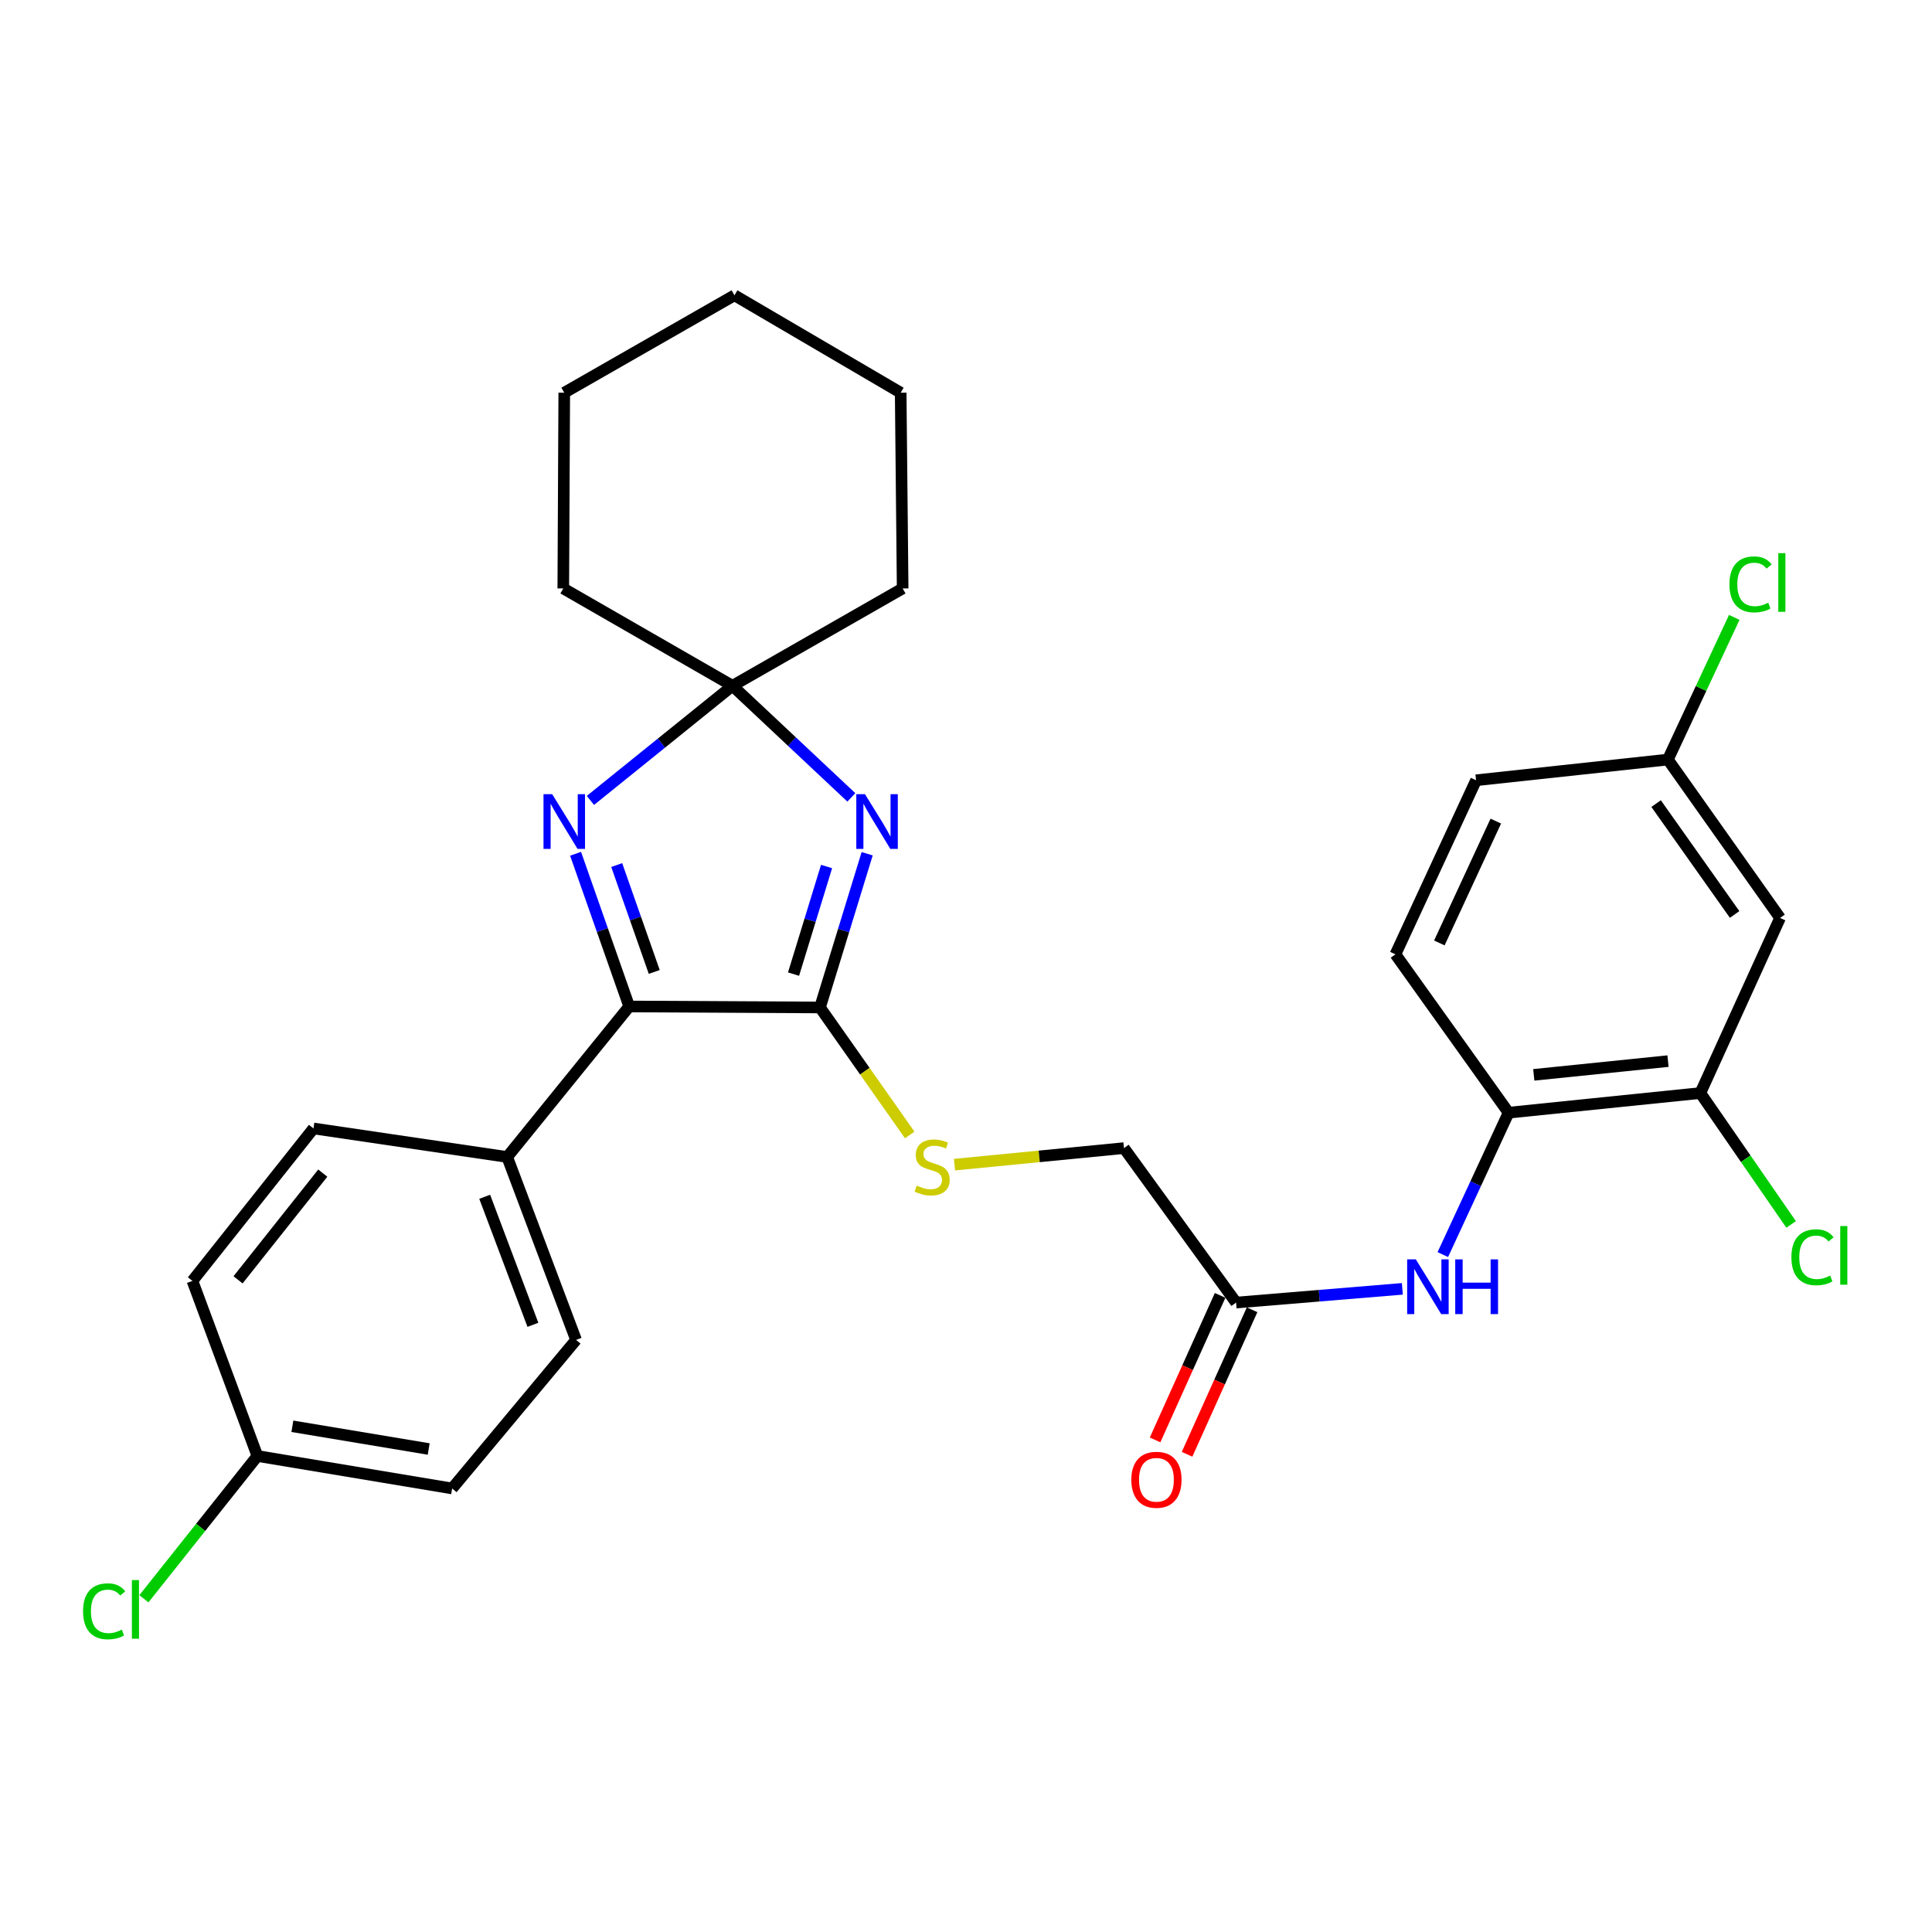 <?xml version='1.0' encoding='iso-8859-1'?>
<svg version='1.1' baseProfile='full'
              xmlns='http://www.w3.org/2000/svg'
                      xmlns:rdkit='http://www.rdkit.org/xml'
                      xmlns:xlink='http://www.w3.org/1999/xlink'
                  xml:space='preserve'
width='1000px' height='1000px' viewBox='0 0 1000 1000'>
<!-- END OF HEADER -->
<rect style='opacity:1.0;fill:#FFFFFF;stroke:none' width='1000' height='1000' x='0' y='0'> </rect>
<path class='bond-0' d='M 448.843,441.892 L 436.635,481.678' style='fill:none;fill-rule:evenodd;stroke:#0000FF;stroke-width:6px;stroke-linecap:butt;stroke-linejoin:miter;stroke-opacity:1' />
<path class='bond-0' d='M 436.635,481.678 L 424.426,521.464' style='fill:none;fill-rule:evenodd;stroke:#000000;stroke-width:6px;stroke-linecap:butt;stroke-linejoin:miter;stroke-opacity:1' />
<path class='bond-0' d='M 427.829,448.503 L 419.283,476.353' style='fill:none;fill-rule:evenodd;stroke:#0000FF;stroke-width:6px;stroke-linecap:butt;stroke-linejoin:miter;stroke-opacity:1' />
<path class='bond-0' d='M 419.283,476.353 L 410.736,504.203' style='fill:none;fill-rule:evenodd;stroke:#000000;stroke-width:6px;stroke-linecap:butt;stroke-linejoin:miter;stroke-opacity:1' />
<path class='bond-3' d='M 440.655,412.722 L 409.898,383.842' style='fill:none;fill-rule:evenodd;stroke:#0000FF;stroke-width:6px;stroke-linecap:butt;stroke-linejoin:miter;stroke-opacity:1' />
<path class='bond-3' d='M 409.898,383.842 L 379.14,354.963' style='fill:none;fill-rule:evenodd;stroke:#000000;stroke-width:6px;stroke-linecap:butt;stroke-linejoin:miter;stroke-opacity:1' />
<path class='bond-2' d='M 424.426,521.464 L 325.677,520.949' style='fill:none;fill-rule:evenodd;stroke:#000000;stroke-width:6px;stroke-linecap:butt;stroke-linejoin:miter;stroke-opacity:1' />
<path class='bond-5' d='M 424.426,521.464 L 447.651,554.463' style='fill:none;fill-rule:evenodd;stroke:#000000;stroke-width:6px;stroke-linecap:butt;stroke-linejoin:miter;stroke-opacity:1' />
<path class='bond-5' d='M 447.651,554.463 L 470.876,587.463' style='fill:none;fill-rule:evenodd;stroke:#CCCC00;stroke-width:6px;stroke-linecap:butt;stroke-linejoin:miter;stroke-opacity:1' />
<path class='bond-1' d='M 305.595,414.294 L 342.368,384.628' style='fill:none;fill-rule:evenodd;stroke:#0000FF;stroke-width:6px;stroke-linecap:butt;stroke-linejoin:miter;stroke-opacity:1' />
<path class='bond-1' d='M 342.368,384.628 L 379.14,354.963' style='fill:none;fill-rule:evenodd;stroke:#000000;stroke-width:6px;stroke-linecap:butt;stroke-linejoin:miter;stroke-opacity:1' />
<path class='bond-29' d='M 297.921,441.912 L 311.799,481.431' style='fill:none;fill-rule:evenodd;stroke:#0000FF;stroke-width:6px;stroke-linecap:butt;stroke-linejoin:miter;stroke-opacity:1' />
<path class='bond-29' d='M 311.799,481.431 L 325.677,520.949' style='fill:none;fill-rule:evenodd;stroke:#000000;stroke-width:6px;stroke-linecap:butt;stroke-linejoin:miter;stroke-opacity:1' />
<path class='bond-29' d='M 319.21,447.754 L 328.924,475.417' style='fill:none;fill-rule:evenodd;stroke:#0000FF;stroke-width:6px;stroke-linecap:butt;stroke-linejoin:miter;stroke-opacity:1' />
<path class='bond-29' d='M 328.924,475.417 L 338.639,503.08' style='fill:none;fill-rule:evenodd;stroke:#000000;stroke-width:6px;stroke-linecap:butt;stroke-linejoin:miter;stroke-opacity:1' />
<path class='bond-9' d='M 325.677,520.949 L 262.523,598.856' style='fill:none;fill-rule:evenodd;stroke:#000000;stroke-width:6px;stroke-linecap:butt;stroke-linejoin:miter;stroke-opacity:1' />
<path class='bond-24' d='M 379.14,354.963 L 467.211,304.575' style='fill:none;fill-rule:evenodd;stroke:#000000;stroke-width:6px;stroke-linecap:butt;stroke-linejoin:miter;stroke-opacity:1' />
<path class='bond-25' d='M 379.14,354.963 L 291.554,304.575' style='fill:none;fill-rule:evenodd;stroke:#000000;stroke-width:6px;stroke-linecap:butt;stroke-linejoin:miter;stroke-opacity:1' />
<path class='bond-4' d='M 725.855,667.105 L 682.829,670.658' style='fill:none;fill-rule:evenodd;stroke:#0000FF;stroke-width:6px;stroke-linecap:butt;stroke-linejoin:miter;stroke-opacity:1' />
<path class='bond-4' d='M 682.829,670.658 L 639.802,674.211' style='fill:none;fill-rule:evenodd;stroke:#000000;stroke-width:6px;stroke-linecap:butt;stroke-linejoin:miter;stroke-opacity:1' />
<path class='bond-6' d='M 746.8,649.37 L 763.821,612.648' style='fill:none;fill-rule:evenodd;stroke:#0000FF;stroke-width:6px;stroke-linecap:butt;stroke-linejoin:miter;stroke-opacity:1' />
<path class='bond-6' d='M 763.821,612.648 L 780.842,575.925' style='fill:none;fill-rule:evenodd;stroke:#000000;stroke-width:6px;stroke-linecap:butt;stroke-linejoin:miter;stroke-opacity:1' />
<path class='bond-13' d='M 494.051,602.818 L 537.911,598.538' style='fill:none;fill-rule:evenodd;stroke:#CCCC00;stroke-width:6px;stroke-linecap:butt;stroke-linejoin:miter;stroke-opacity:1' />
<path class='bond-13' d='M 537.911,598.538 L 581.771,594.257' style='fill:none;fill-rule:evenodd;stroke:#000000;stroke-width:6px;stroke-linecap:butt;stroke-linejoin:miter;stroke-opacity:1' />
<path class='bond-7' d='M 780.842,575.925 L 880.095,565.761' style='fill:none;fill-rule:evenodd;stroke:#000000;stroke-width:6px;stroke-linecap:butt;stroke-linejoin:miter;stroke-opacity:1' />
<path class='bond-7' d='M 793.881,556.345 L 863.358,549.23' style='fill:none;fill-rule:evenodd;stroke:#000000;stroke-width:6px;stroke-linecap:butt;stroke-linejoin:miter;stroke-opacity:1' />
<path class='bond-12' d='M 780.842,575.925 L 722.276,493.955' style='fill:none;fill-rule:evenodd;stroke:#000000;stroke-width:6px;stroke-linecap:butt;stroke-linejoin:miter;stroke-opacity:1' />
<path class='bond-10' d='M 880.095,565.761 L 921.358,475.129' style='fill:none;fill-rule:evenodd;stroke:#000000;stroke-width:6px;stroke-linecap:butt;stroke-linejoin:miter;stroke-opacity:1' />
<path class='bond-17' d='M 880.095,565.761 L 903.589,599.763' style='fill:none;fill-rule:evenodd;stroke:#000000;stroke-width:6px;stroke-linecap:butt;stroke-linejoin:miter;stroke-opacity:1' />
<path class='bond-17' d='M 903.589,599.763 L 927.083,633.765' style='fill:none;fill-rule:evenodd;stroke:#00CC00;stroke-width:6px;stroke-linecap:butt;stroke-linejoin:miter;stroke-opacity:1' />
<path class='bond-8' d='M 639.802,674.211 L 581.771,594.257' style='fill:none;fill-rule:evenodd;stroke:#000000;stroke-width:6px;stroke-linecap:butt;stroke-linejoin:miter;stroke-opacity:1' />
<path class='bond-11' d='M 631.526,670.487 L 614.697,707.891' style='fill:none;fill-rule:evenodd;stroke:#000000;stroke-width:6px;stroke-linecap:butt;stroke-linejoin:miter;stroke-opacity:1' />
<path class='bond-11' d='M 614.697,707.891 L 597.868,745.295' style='fill:none;fill-rule:evenodd;stroke:#FF0000;stroke-width:6px;stroke-linecap:butt;stroke-linejoin:miter;stroke-opacity:1' />
<path class='bond-11' d='M 648.078,677.934 L 631.249,715.338' style='fill:none;fill-rule:evenodd;stroke:#000000;stroke-width:6px;stroke-linecap:butt;stroke-linejoin:miter;stroke-opacity:1' />
<path class='bond-11' d='M 631.249,715.338 L 614.42,752.742' style='fill:none;fill-rule:evenodd;stroke:#FF0000;stroke-width:6px;stroke-linecap:butt;stroke-linejoin:miter;stroke-opacity:1' />
<path class='bond-14' d='M 262.523,598.856 L 298.169,693.531' style='fill:none;fill-rule:evenodd;stroke:#000000;stroke-width:6px;stroke-linecap:butt;stroke-linejoin:miter;stroke-opacity:1' />
<path class='bond-14' d='M 250.883,619.452 L 275.835,685.725' style='fill:none;fill-rule:evenodd;stroke:#000000;stroke-width:6px;stroke-linecap:butt;stroke-linejoin:miter;stroke-opacity:1' />
<path class='bond-15' d='M 262.523,598.856 L 162.251,584.083' style='fill:none;fill-rule:evenodd;stroke:#000000;stroke-width:6px;stroke-linecap:butt;stroke-linejoin:miter;stroke-opacity:1' />
<path class='bond-32' d='M 921.358,475.129 L 863.296,393.149' style='fill:none;fill-rule:evenodd;stroke:#000000;stroke-width:6px;stroke-linecap:butt;stroke-linejoin:miter;stroke-opacity:1' />
<path class='bond-32' d='M 897.836,473.323 L 857.193,415.937' style='fill:none;fill-rule:evenodd;stroke:#000000;stroke-width:6px;stroke-linecap:butt;stroke-linejoin:miter;stroke-opacity:1' />
<path class='bond-19' d='M 722.276,493.955 L 764.013,403.858' style='fill:none;fill-rule:evenodd;stroke:#000000;stroke-width:6px;stroke-linecap:butt;stroke-linejoin:miter;stroke-opacity:1' />
<path class='bond-19' d='M 745.006,488.07 L 774.221,425.002' style='fill:none;fill-rule:evenodd;stroke:#000000;stroke-width:6px;stroke-linecap:butt;stroke-linejoin:miter;stroke-opacity:1' />
<path class='bond-21' d='M 298.169,693.531 L 234.027,770.429' style='fill:none;fill-rule:evenodd;stroke:#000000;stroke-width:6px;stroke-linecap:butt;stroke-linejoin:miter;stroke-opacity:1' />
<path class='bond-20' d='M 162.251,584.083 L 99.602,662.987' style='fill:none;fill-rule:evenodd;stroke:#000000;stroke-width:6px;stroke-linecap:butt;stroke-linejoin:miter;stroke-opacity:1' />
<path class='bond-20' d='M 167.069,607.205 L 123.214,662.438' style='fill:none;fill-rule:evenodd;stroke:#000000;stroke-width:6px;stroke-linecap:butt;stroke-linejoin:miter;stroke-opacity:1' />
<path class='bond-16' d='M 863.296,393.149 L 764.013,403.858' style='fill:none;fill-rule:evenodd;stroke:#000000;stroke-width:6px;stroke-linecap:butt;stroke-linejoin:miter;stroke-opacity:1' />
<path class='bond-22' d='M 863.296,393.149 L 880.471,356.354' style='fill:none;fill-rule:evenodd;stroke:#000000;stroke-width:6px;stroke-linecap:butt;stroke-linejoin:miter;stroke-opacity:1' />
<path class='bond-22' d='M 880.471,356.354 L 897.647,319.558' style='fill:none;fill-rule:evenodd;stroke:#00CC00;stroke-width:6px;stroke-linecap:butt;stroke-linejoin:miter;stroke-opacity:1' />
<path class='bond-18' d='M 133.231,753.619 L 99.602,662.987' style='fill:none;fill-rule:evenodd;stroke:#000000;stroke-width:6px;stroke-linecap:butt;stroke-linejoin:miter;stroke-opacity:1' />
<path class='bond-23' d='M 133.231,753.619 L 103.857,790.571' style='fill:none;fill-rule:evenodd;stroke:#000000;stroke-width:6px;stroke-linecap:butt;stroke-linejoin:miter;stroke-opacity:1' />
<path class='bond-23' d='M 103.857,790.571 L 74.483,827.523' style='fill:none;fill-rule:evenodd;stroke:#00CC00;stroke-width:6px;stroke-linecap:butt;stroke-linejoin:miter;stroke-opacity:1' />
<path class='bond-31' d='M 133.231,753.619 L 234.027,770.429' style='fill:none;fill-rule:evenodd;stroke:#000000;stroke-width:6px;stroke-linecap:butt;stroke-linejoin:miter;stroke-opacity:1' />
<path class='bond-31' d='M 151.336,738.237 L 221.893,750.004' style='fill:none;fill-rule:evenodd;stroke:#000000;stroke-width:6px;stroke-linecap:butt;stroke-linejoin:miter;stroke-opacity:1' />
<path class='bond-27' d='M 467.211,304.575 L 466.192,203.264' style='fill:none;fill-rule:evenodd;stroke:#000000;stroke-width:6px;stroke-linecap:butt;stroke-linejoin:miter;stroke-opacity:1' />
<path class='bond-26' d='M 291.554,304.575 L 292.058,203.264' style='fill:none;fill-rule:evenodd;stroke:#000000;stroke-width:6px;stroke-linecap:butt;stroke-linejoin:miter;stroke-opacity:1' />
<path class='bond-28' d='M 292.058,203.264 L 380.159,152.846' style='fill:none;fill-rule:evenodd;stroke:#000000;stroke-width:6px;stroke-linecap:butt;stroke-linejoin:miter;stroke-opacity:1' />
<path class='bond-30' d='M 466.192,203.264 L 380.159,152.846' style='fill:none;fill-rule:evenodd;stroke:#000000;stroke-width:6px;stroke-linecap:butt;stroke-linejoin:miter;stroke-opacity:1' />
<path  class='atom-0' d='M 447.701 411.055
L 456.981 426.055
Q 457.901 427.535, 459.381 430.215
Q 460.861 432.895, 460.941 433.055
L 460.941 411.055
L 464.701 411.055
L 464.701 439.375
L 460.821 439.375
L 450.861 422.975
Q 449.701 421.055, 448.461 418.855
Q 447.261 416.655, 446.901 415.975
L 446.901 439.375
L 443.221 439.375
L 443.221 411.055
L 447.701 411.055
' fill='#0000FF'/>
<path  class='atom-2' d='M 285.798 411.055
L 295.078 426.055
Q 295.998 427.535, 297.478 430.215
Q 298.958 432.895, 299.038 433.055
L 299.038 411.055
L 302.798 411.055
L 302.798 439.375
L 298.918 439.375
L 288.958 422.975
Q 287.798 421.055, 286.558 418.855
Q 285.358 416.655, 284.998 415.975
L 284.998 439.375
L 281.318 439.375
L 281.318 411.055
L 285.798 411.055
' fill='#0000FF'/>
<path  class='atom-5' d='M 732.826 651.853
L 742.106 666.853
Q 743.026 668.333, 744.506 671.013
Q 745.986 673.693, 746.066 673.853
L 746.066 651.853
L 749.826 651.853
L 749.826 680.173
L 745.946 680.173
L 735.986 663.773
Q 734.826 661.853, 733.586 659.653
Q 732.386 657.453, 732.026 656.773
L 732.026 680.173
L 728.346 680.173
L 728.346 651.853
L 732.826 651.853
' fill='#0000FF'/>
<path  class='atom-5' d='M 753.226 651.853
L 757.066 651.853
L 757.066 663.893
L 771.546 663.893
L 771.546 651.853
L 775.386 651.853
L 775.386 680.173
L 771.546 680.173
L 771.546 667.093
L 757.066 667.093
L 757.066 680.173
L 753.226 680.173
L 753.226 651.853
' fill='#0000FF'/>
<path  class='atom-6' d='M 474.477 613.668
Q 474.797 613.788, 476.117 614.348
Q 477.437 614.908, 478.877 615.268
Q 480.357 615.588, 481.797 615.588
Q 484.477 615.588, 486.037 614.308
Q 487.597 612.988, 487.597 610.708
Q 487.597 609.148, 486.797 608.188
Q 486.037 607.228, 484.837 606.708
Q 483.637 606.188, 481.637 605.588
Q 479.117 604.828, 477.597 604.108
Q 476.117 603.388, 475.037 601.868
Q 473.997 600.348, 473.997 597.788
Q 473.997 594.228, 476.397 592.028
Q 478.837 589.828, 483.637 589.828
Q 486.917 589.828, 490.637 591.388
L 489.717 594.468
Q 486.317 593.068, 483.757 593.068
Q 480.997 593.068, 479.477 594.228
Q 477.957 595.348, 477.997 597.308
Q 477.997 598.828, 478.757 599.748
Q 479.557 600.668, 480.677 601.188
Q 481.837 601.708, 483.757 602.308
Q 486.317 603.108, 487.837 603.908
Q 489.357 604.708, 490.437 606.348
Q 491.557 607.948, 491.557 610.708
Q 491.557 614.628, 488.917 616.748
Q 486.317 618.828, 481.957 618.828
Q 479.437 618.828, 477.517 618.268
Q 475.637 617.748, 473.397 616.828
L 474.477 613.668
' fill='#CCCC00'/>
<path  class='atom-12' d='M 585.57 765.931
Q 585.57 759.131, 588.93 755.331
Q 592.29 751.531, 598.57 751.531
Q 604.85 751.531, 608.21 755.331
Q 611.57 759.131, 611.57 765.931
Q 611.57 772.811, 608.17 776.731
Q 604.77 780.611, 598.57 780.611
Q 592.33 780.611, 588.93 776.731
Q 585.57 772.851, 585.57 765.931
M 598.57 777.411
Q 602.89 777.411, 605.21 774.531
Q 607.57 771.611, 607.57 765.931
Q 607.57 760.371, 605.21 757.571
Q 602.89 754.731, 598.57 754.731
Q 594.25 754.731, 591.89 757.531
Q 589.57 760.331, 589.57 765.931
Q 589.57 771.651, 591.89 774.531
Q 594.25 777.411, 598.57 777.411
' fill='#FF0000'/>
<path  class='atom-18' d='M 927.227 650.758
Q 927.227 643.718, 930.507 640.038
Q 933.827 636.318, 940.107 636.318
Q 945.947 636.318, 949.067 640.438
L 946.427 642.598
Q 944.147 639.598, 940.107 639.598
Q 935.827 639.598, 933.547 642.478
Q 931.307 645.318, 931.307 650.758
Q 931.307 656.358, 933.627 659.238
Q 935.987 662.118, 940.547 662.118
Q 943.667 662.118, 947.307 660.238
L 948.427 663.238
Q 946.947 664.198, 944.707 664.758
Q 942.467 665.318, 939.987 665.318
Q 933.827 665.318, 930.507 661.558
Q 927.227 657.798, 927.227 650.758
' fill='#00CC00'/>
<path  class='atom-18' d='M 952.507 634.598
L 956.187 634.598
L 956.187 664.958
L 952.507 664.958
L 952.507 634.598
' fill='#00CC00'/>
<path  class='atom-23' d='M 895.161 302.469
Q 895.161 295.429, 898.441 291.749
Q 901.761 288.029, 908.041 288.029
Q 913.881 288.029, 917.001 292.149
L 914.361 294.309
Q 912.081 291.309, 908.041 291.309
Q 903.761 291.309, 901.481 294.189
Q 899.241 297.029, 899.241 302.469
Q 899.241 308.069, 901.561 310.949
Q 903.921 313.829, 908.481 313.829
Q 911.601 313.829, 915.241 311.949
L 916.361 314.949
Q 914.881 315.909, 912.641 316.469
Q 910.401 317.029, 907.921 317.029
Q 901.761 317.029, 898.441 313.269
Q 895.161 309.509, 895.161 302.469
' fill='#00CC00'/>
<path  class='atom-23' d='M 920.441 286.309
L 924.121 286.309
L 924.121 316.669
L 920.441 316.669
L 920.441 286.309
' fill='#00CC00'/>
<path  class='atom-24' d='M 42.987 834.008
Q 42.987 826.968, 46.267 823.288
Q 49.587 819.568, 55.867 819.568
Q 61.707 819.568, 64.827 823.688
L 62.187 825.848
Q 59.907 822.848, 55.867 822.848
Q 51.587 822.848, 49.307 825.728
Q 47.067 828.568, 47.067 834.008
Q 47.067 839.608, 49.387 842.488
Q 51.747 845.368, 56.307 845.368
Q 59.427 845.368, 63.067 843.488
L 64.187 846.488
Q 62.707 847.448, 60.467 848.008
Q 58.227 848.568, 55.747 848.568
Q 49.587 848.568, 46.267 844.808
Q 42.987 841.048, 42.987 834.008
' fill='#00CC00'/>
<path  class='atom-24' d='M 68.267 817.848
L 71.947 817.848
L 71.947 848.208
L 68.267 848.208
L 68.267 817.848
' fill='#00CC00'/>
</svg>
